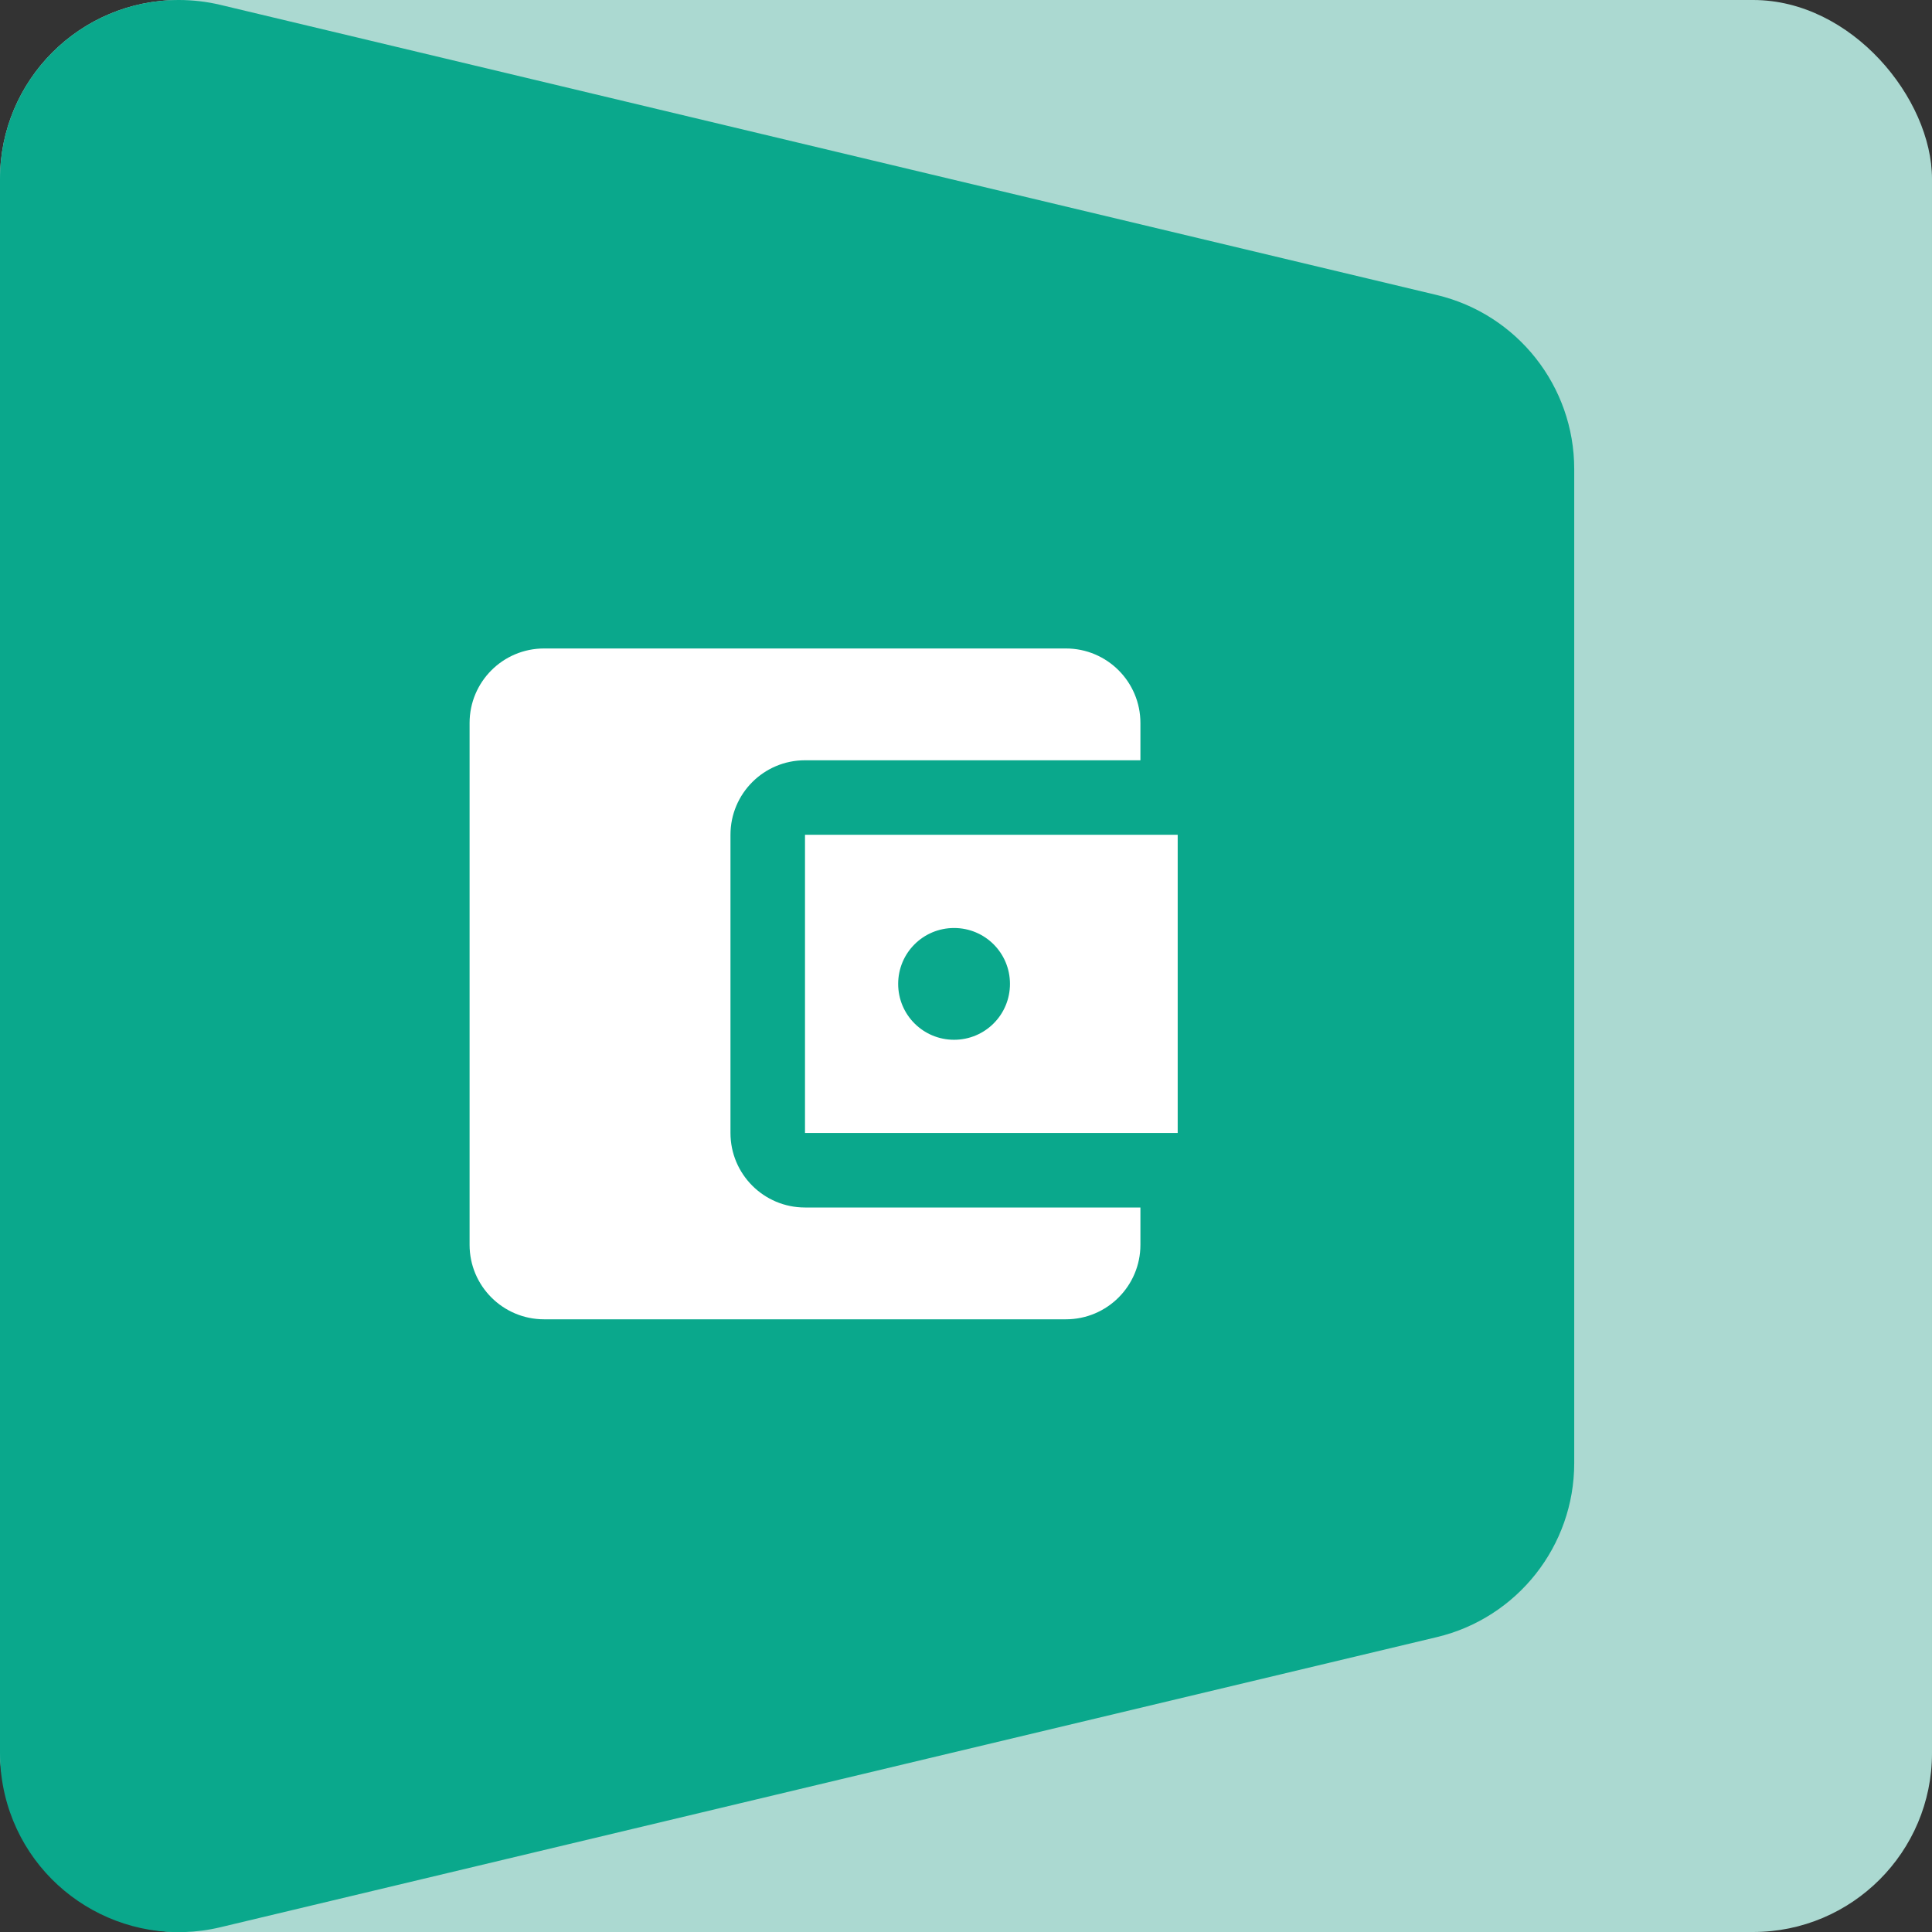 <?xml version="1.0" encoding="UTF-8"?>
<svg width="54px" height="54px" viewBox="0 0 54 54" version="1.1" xmlns="http://www.w3.org/2000/svg" xmlns:xlink="http://www.w3.org/1999/xlink">
    <rect x="0" y="0" width="54" height="54" fill="#333333" stroke="none"/>
    <!-- Generator: Sketch 48.1 (47250) - http://www.bohemiancoding.com/sketch -->
    <title>Group 61</title>
    <desc>Created with Sketch.</desc>
    <defs></defs>
    <g id="Page-1" stroke="none" stroke-width="1" fill="none" fill-rule="evenodd">
        <g id="Group-61">
            <rect id="Mask-Copy-20" fill="#ABD9D1" x="0" y="0" width="54" height="54" rx="5"></rect>
            <path d="M6.16,0.136 L40.16,8.246 C42.411,8.783 44,10.795 44,13.109 L44,40.895 C44,43.209 42.411,45.221 40.16,45.758 L6.16,53.867 C3.474,54.508 0.777,52.85 0.136,50.164 C0.046,49.784 3.96826007e-15,49.395 4.4408921e-15,49.004 L3.55271368e-15,5 C3.2145368e-15,2.239 2.239,1.39544373e-15 5,8.8817842e-16 C5.391,8.16413762e-16 5.78,0.046 6.16,0.136 Z" id="Mask-Copy-21" fill="#0AA88C"></path>
            <g id="Wallet,-Account,-Balance,-Money,-Purse-Copy" transform="translate(10, 15)">
                <g id="Group">
                    <polygon id="Shape" points="0 0 25 0 25 25 0 25"></polygon>
                    <path d="M21.875,18.75 L21.875,19.792 C21.875,20.943 20.943,21.875 19.792,21.875 L5.208,21.875 C4.057,21.875 3.125,20.943 3.125,19.792 L3.125,5.208 C3.125,4.057 4.057,3.125 5.208,3.125 L19.792,3.125 C20.943,3.125 21.875,4.057 21.875,5.208 L21.875,6.25 L12.5,6.25 C11.349,6.25 10.417,7.182 10.417,8.333 L10.417,16.667 C10.417,17.818 11.349,18.75 12.5,18.75 L21.875,18.75 Z M12.5,16.667 L22.917,16.667 L22.917,8.333 L12.5,8.333 L12.5,16.667 Z M16.667,14.062 C15.802,14.062 15.104,13.365 15.104,12.5 C15.104,11.635 15.802,10.938 16.667,10.938 C17.531,10.938 18.229,11.635 18.229,12.5 C18.229,13.365 17.531,14.062 16.667,14.062 Z" id="Shape" fill="#FFFFFF" fill-rule="nonzero"></path>
                </g>
            </g>
        </g>
    </g>
</svg>